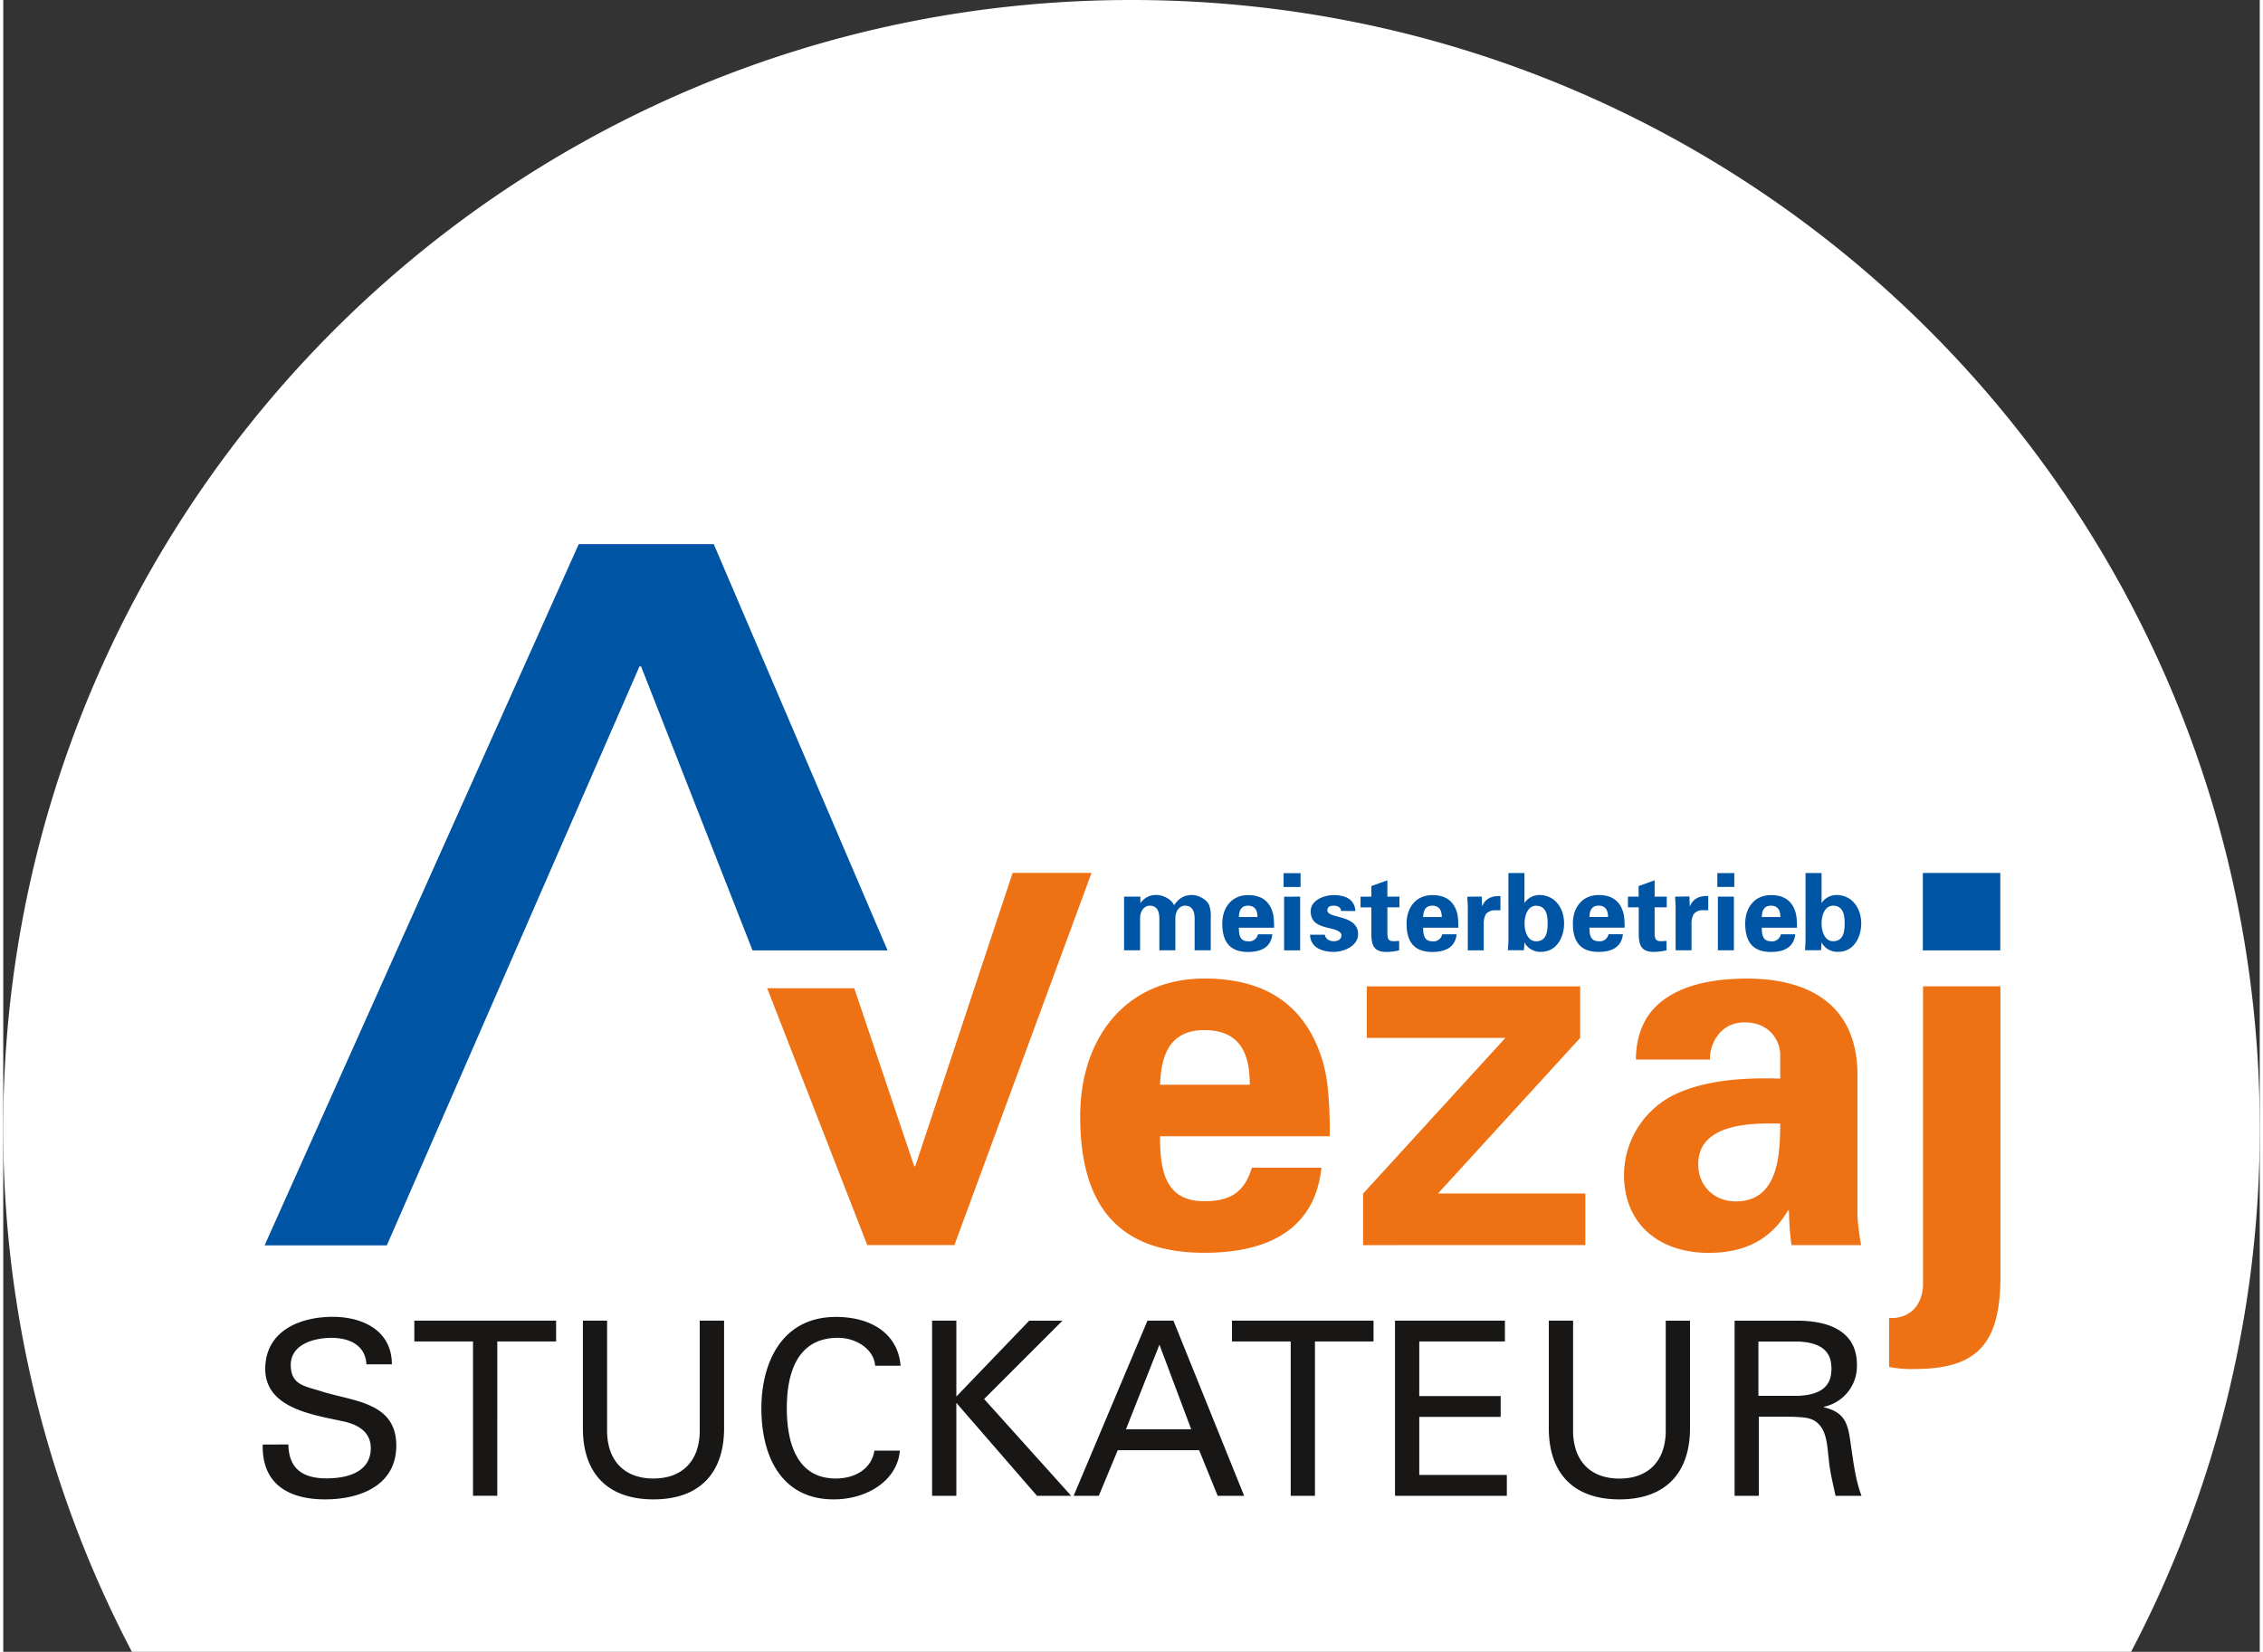<?xml version="1.0"?>
<svg xmlns="http://www.w3.org/2000/svg" viewBox="0 0 665.28 487" width="137" height="100"><rect x="0" y="0" width="665.28" height="487" fill="#333333" stroke="none"/><defs><style>.cls-1{fill:#fff;}.cls-2{fill:#181716;}.cls-3{fill:#ee7113;}.cls-4{fill:#0054a4;}</style></defs><g id="Ebene_2" data-name="Ebene 2"><g id="Ebene_1-2" data-name="Ebene 1"><path class="cls-1" d="M627.34,487a331.11,331.11,0,0,0,37.94-154.36C665.28,148.93,516.35,0,332.64,0S0,148.93,0,332.64A331.11,331.11,0,0,0,37.94,487Z"/><path class="cls-2" d="M76.5,425.89c-.28,11.59,7.58,16.16,18.38,16.16,10.44,0,21-4.15,21-15.87,0-13-13-13-22.46-16.1-4.51-1.43-8.65-1.78-8.65-7.65,0-6.15,6.93-8,12-8s10,2,10.3,7.8h7.51c0-10-8.66-14-17.45-14-9.66,0-19.88,4.15-19.88,15.38,0,11.58,14.16,13.51,22.67,15.37,4.29.86,8.44,2.94,8.44,7.94,0,7.23-7.16,8.94-13,8.94-6.94,0-11.16-2.72-11.3-10Zm62,15.09h7.16V395.5H163v-6.15H121.2v6.15h17.3V441Zm74-51.63h-7.15v32.89c-.21,8.87-5.51,13.66-13.66,13.66s-13.44-4.79-13.66-13.66V389.35H170.9v31.18c-.21,13.3,6.79,21.52,20.81,21.52s21-8.22,20.81-21.52V389.35Zm52.07,13.3c-.79-9.23-8.23-14.09-18.17-14.38-17.31-.5-22.88,14.23-22.88,26.89,0,14.45,6.07,26.89,21.31,26.89,10.08,0,18.81-5.72,19.52-14.37h-7.51c-.86,5.5-5.86,8.22-11.37,8.22-11.23,0-14.45-10.08-14.45-20.74,0-9.08,2.36-20.74,15.09-20.74,5.3,0,10.59,3.29,10.95,8.23ZM281,441V413.59L304.78,441h10.08l-25.67-28.54,23.1-23.09h-9.8L281,411.73V389.35h-7.15V441Zm42,0,5.58-13.45h24L358.05,441h7.8L345,389.35h-7.65L315.58,441Zm17.88-44.55,9.37,24.95H331l9.87-24.95ZM379.58,441h7.15V395.5H404v-6.15H362.27v6.15h17.31V441Zm63.72,0v-6.15H417.48V417.74h24v-6.15h-24V395.5h25.25v-6.15h-32.4V441Zm54-51.63h-7.15v32.89c-.21,8.87-5.5,13.66-13.66,13.66s-13.44-4.79-13.66-13.66V389.35h-7.15v31.18c-.21,13.3,6.8,21.52,20.81,21.52s21-8.22,20.81-21.52V389.35Zm20.17,6.15h11.8c7.94.35,9.73,3.93,9.73,8s-1.79,7.65-9.73,8h-11.8v-16Zm10.16,22.17c2.86.21,5.72,0,7.79,2.36,2.36,2.57,2.36,6.79,2.93,11.44.36,3.07,1.22,6.43,1.86,9.51h7.66c-1.86-4.86-2.44-10.37-3.22-15.52-.79-5.79-1.65-9.08-7.87-10.58v-.15a12.26,12.26,0,0,0,9.73-12.44c0-10.23-8.94-12.94-17.59-12.94H510.45V441h7.15V417.67Z"/><path class="cls-3" d="M254.74,367.08h25.69l40.42-109.72H297.6l-28.72,86.47h-.31l-17.66-52.47H225.23l29.51,75.72ZM391.06,335a116.34,116.34,0,0,0-.6-14.59,41.52,41.52,0,0,0-3.8-13.67c-6.39-13.38-18.24-18.24-32.53-18.24-23.25,0-36.62,17.63-36.62,40.58,0,25.53,10.48,40.27,36.62,40.27,17.79,0,32.53-6.23,34.5-25.08H368.12c-2.13,7-6.08,9.88-14,9.88-11.7,0-13.07-9.27-13.07-19.15Zm-50-15.19c.31-8.36,2.59-16.11,13.07-16.11,11.1,0,13.38,7.75,13.38,16.11Zm125.38,47.26v-15.2H423L464.92,306v-15.2H402V306h40.88l-41.95,45.89v15.2Zm57.45-35.87c0,9-.46,23-13.07,23-6.38,0-11.1-4.56-11.1-10.94,0-12.31,16.27-12.16,24.17-12Zm-20.67-18.84c-.3-3.5,2.28-10.94,10.18-10.94,8.06,0,10.49,6.23,10.49,9.42V318c-9.12-.3-20.67.15-29.79,4.11a26.51,26.51,0,0,0-16.26,24.16c0,14.89,10.64,23.1,24.92,23.1,10.34,0,18.24-3.65,23.41-12.46h.3a81.63,81.63,0,0,0,.76,10.18h20.52a70.16,70.16,0,0,1-1.07-8.36V317.08c0-22.95-17.17-28.57-32.52-28.57-8.2,0-16.26,1.22-22.49,4.86s-10.18,9.43-10.33,19Zm85.56-21.58H566V379c-.3,6.23-4.25,9.88-10,9.58V403a33.32,33.32,0,0,0,7.76.61c19.3,0,24.92-8.66,25.07-26.9V290.79Z"/><path class="cls-4" d="M335.14,264.35h-4.69v15.82h4.72v-9.52c.06-2.3,1.36-3.63,2.84-3.63,2.33,0,2.81,1.93,2.84,3.63v9.52h4.72v-9.52c.07-2.3,1.36-3.63,2.84-3.63,2.34,0,2.81,1.93,2.84,3.63v9.52H356v-9.52a9.51,9.51,0,0,0-.47-3.78c-.66-1.73-3.27-3-5-3-2.39,0-3.88.94-5.36,3-.66-1.73-3.27-3-5-3a5.5,5.5,0,0,0-4.86,2.33h-.06v-1.86Zm39.53,9.17a22.94,22.94,0,0,0-.13-3,8.75,8.75,0,0,0-.79-2.84c-1.32-2.78-3.78-3.78-6.74-3.78-4.82,0-7.6,3.65-7.6,8.41,0,5.3,2.18,8.35,7.6,8.35,3.69,0,6.74-1.29,7.15-5.2h-4.25a2.59,2.59,0,0,1-2.9,2.05c-2.43,0-2.71-1.92-2.71-4Zm-10.37-3.15c.06-1.74.53-3.35,2.71-3.35s2.78,1.61,2.78,3.35Zm13.33-6v15.82h4.73V264.35Zm-.15-6.94v4.07h5v-4.07Zm21.17,11.16c-.22-3.5-3-4.69-6.39-4.69-2.78,0-6.78,1.45-6.78,4.75,0,3.69,2.81,4.35,5.83,5.08.95.22,3.22.76,3.22,2s-1,1.76-2.27,1.76-2.49-.69-2.59-1.92h-4.38c.07,3.62,3.28,5.07,7,5.07,2.93,0,7.15-1.73,7.15-5.2,0-5.92-9.05-4.51-9.05-7,0-1,.6-1.42,1.9-1.42,1.07,0,2.08.48,2.14,1.55Zm1.52-4.22v3.15h3.19v7.79c0,3.43.78,5.35,4.47,5.35a17.86,17.86,0,0,0,3.72-.47V277.4c-.51,0-1,.09-1.52.09-1.64,0-1.95-.56-1.95-2.64V267.5h3.56v-3.15h-3.56v-4.82l-4.72,1.7v3.12ZM429,273.52a22.94,22.94,0,0,0-.13-3,8.49,8.49,0,0,0-.78-2.84c-1.33-2.78-3.79-3.78-6.75-3.78-4.82,0-7.6,3.65-7.6,8.41,0,5.3,2.18,8.35,7.6,8.35,3.69,0,6.75-1.29,7.15-5.2h-4.25a2.59,2.59,0,0,1-2.9,2.05c-2.43,0-2.71-1.92-2.71-4Zm-10.37-3.15c.06-1.74.53-3.35,2.71-3.35s2.78,1.61,2.78,3.35Zm13-6c.06,1.17.16,2.49.16,3.15l0,12.67h4.69v-7.85a5.72,5.72,0,0,1,.63-2.81,3.38,3.38,0,0,1,2.3-1.16h2v-4.19c-2.36-.06-4.38.57-5.39,3H436l-.1-2.86Zm16.89,7.91c0-2.18.85-5.24,3.41-5.24,3,0,3.4,2.81,3.4,5.24s-.38,5.23-3.4,5.23c-2.56,0-3.41-3.05-3.41-5.23ZM443.77,277c0,1-.1,2.11-.16,3.15h4.72c.06-.76.13-1.48.13-2.24h.06a5.27,5.27,0,0,0,4.86,2.71c4.63,0,6.8-4.31,6.8-8.38,0-4.26-2.48-8.38-7.4-8.38a5.37,5.37,0,0,0-4.23,2.29h-.06v-8.76h-4.72V277Zm34.25-3.5a24.84,24.84,0,0,0-.12-3,8.75,8.75,0,0,0-.79-2.84c-1.32-2.78-3.78-3.78-6.74-3.78-4.83,0-7.6,3.65-7.6,8.41,0,5.3,2.18,8.35,7.6,8.35,3.69,0,6.74-1.29,7.15-5.2h-4.25a2.59,2.59,0,0,1-2.9,2.05c-2.43,0-2.72-1.92-2.72-4Zm-10.37-3.15c.07-1.74.54-3.35,2.72-3.35s2.77,1.61,2.77,3.35Zm11.36-6v3.15h3.18v7.79c0,3.43.79,5.35,4.47,5.35a17.86,17.86,0,0,0,3.72-.47V277.4c-.5,0-1,.09-1.51.09-1.64,0-2-.56-2-2.64V267.5h3.57v-3.15h-3.57v-4.82l-4.72,1.7v3.12Zm13.9,0c.06,1.17.15,2.49.15,3.15l0,12.67h4.69v-7.85a5.72,5.72,0,0,1,.63-2.81,3.38,3.38,0,0,1,2.3-1.16h2v-4.19c-2.37-.06-4.38.57-5.39,3h-.06l-.1-2.86Zm12.61,0v15.82h4.72V264.35Zm-.16-6.94v4.07h5v-4.07Zm23.48,16.11a22.94,22.94,0,0,0-.13-3,8.75,8.75,0,0,0-.79-2.84c-1.32-2.78-3.78-3.78-6.74-3.78-4.82,0-7.6,3.65-7.6,8.41,0,5.3,2.18,8.35,7.6,8.35,3.69,0,6.74-1.29,7.15-5.2h-4.25a2.59,2.59,0,0,1-2.9,2.05c-2.43,0-2.71-1.92-2.71-4Zm-10.37-3.15c.06-1.74.53-3.35,2.71-3.35s2.77,1.61,2.77,3.35Zm17.62,1.89c0-2.18.85-5.24,3.4-5.24,3,0,3.41,2.81,3.41,5.24s-.38,5.23-3.41,5.23c-2.55,0-3.4-3.05-3.4-5.23ZM531.36,277c0,1-.09,2.11-.16,3.15h4.73c.06-.76.12-1.48.12-2.24h.07a5.26,5.26,0,0,0,4.85,2.71c4.64,0,6.81-4.31,6.81-8.38,0-4.26-2.49-8.38-7.4-8.38a5.35,5.35,0,0,0-4.23,2.29h-.06v-8.76h-4.73V277Z"/><polygon class="cls-4" points="209.48 160.43 169.67 160.43 77.05 367.17 113.09 367.17 187.58 196.47 188.05 196.47 220.91 280.2 260.72 280.2 209.48 160.43 209.48 160.43"/><polygon class="cls-4" points="565.95 257.37 565.95 280.2 588.78 280.2 588.78 257.37 565.95 257.37 565.95 257.37"/></g></g></svg>
